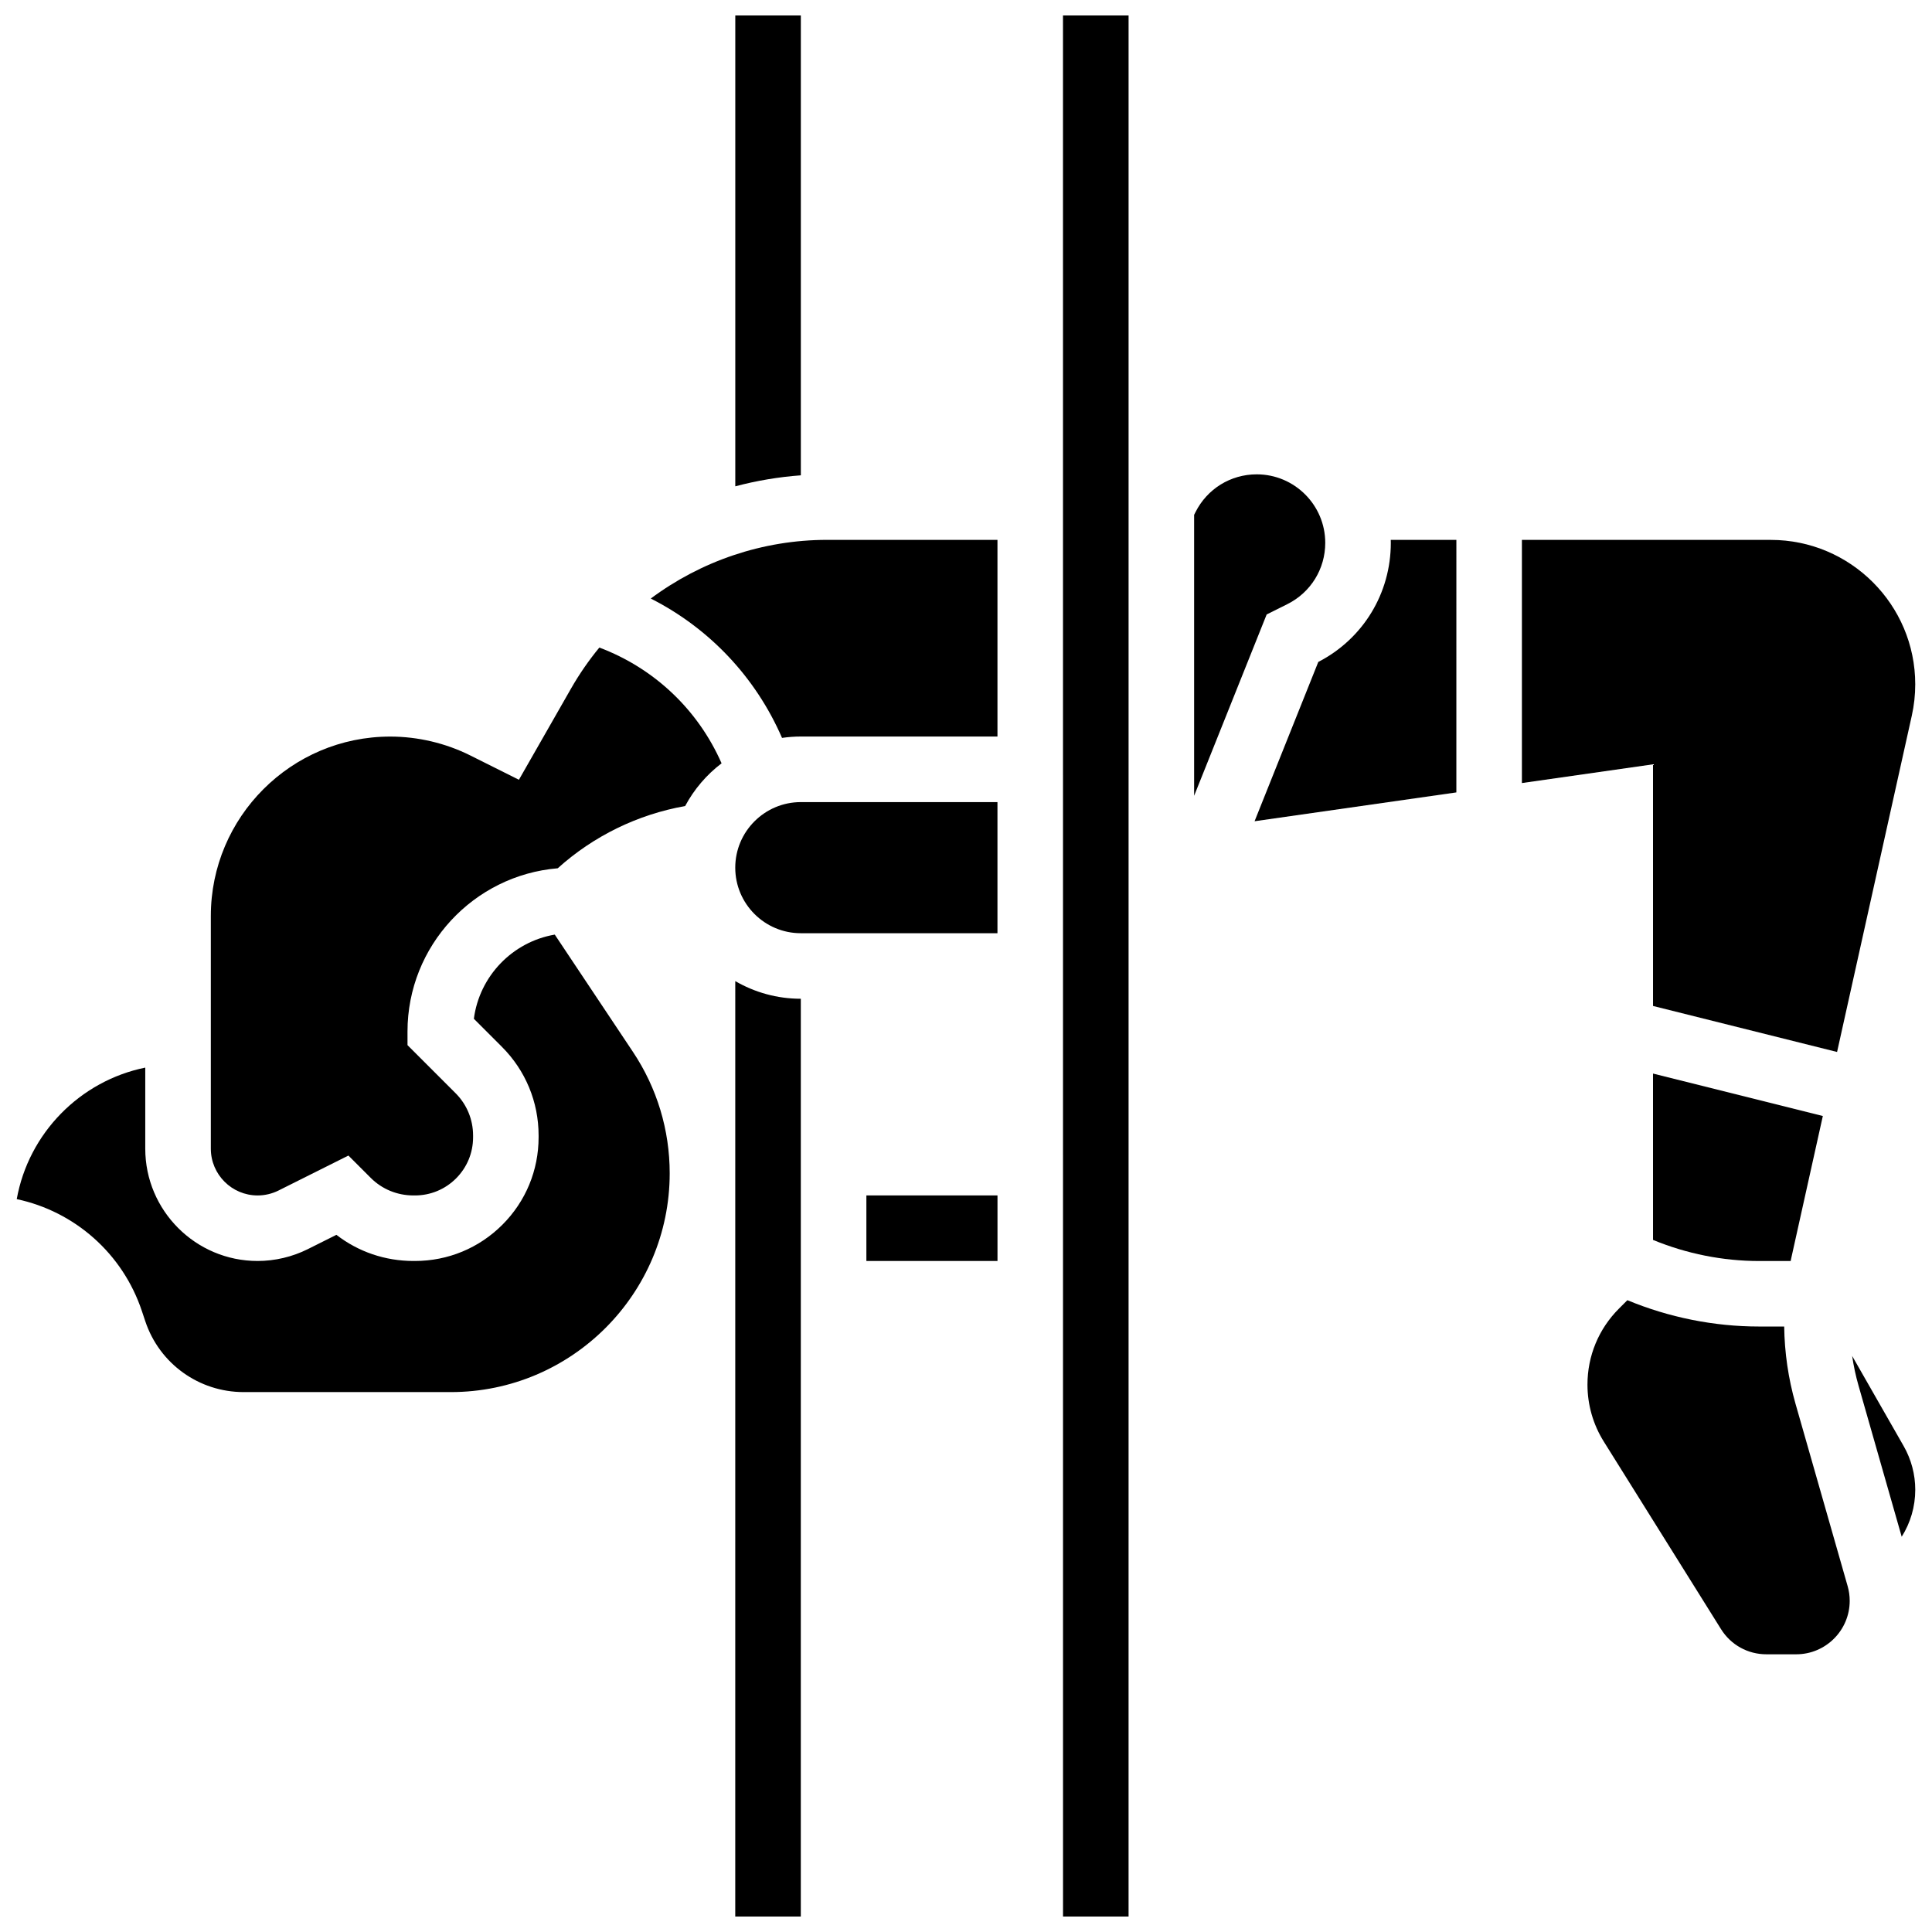 <?xml version="1.0" encoding="UTF-8"?>
<!-- Uploaded to: SVG Repo, www.svgrepo.com, Generator: SVG Repo Mixer Tools -->
<svg width="800px" height="800px" version="1.1" viewBox="144 144 512 512" xmlns="http://www.w3.org/2000/svg">
 <defs>
  <clipPath id="f">
   <path d="m338 404h19v247.9h-19z"/>
  </clipPath>
  <clipPath id="e">
   <path d="m148.09 391h173.91v122h-173.91z"/>
  </clipPath>
  <clipPath id="d">
   <path d="m338 148.09h19v124.91h-19z"/>
  </clipPath>
  <clipPath id="c">
   <path d="m634 503h17.902v49h-17.902z"/>
  </clipPath>
  <clipPath id="b">
   <path d="m547 287h104.9v136h-104.9z"/>
  </clipPath>
  <clipPath id="a">
   <path d="m425 148.09h19v503.81h-19z"/>
  </clipPath>
 </defs>
 <path d="m373.6 460.8h34.746v17.371h-34.746z"/>
 <g clip-path="url(#f)">
  <path d="m338.85 651.9h17.371l0.004-243.22c-6.328 0-12.258-1.707-17.371-4.676z"/>
 </g>
 <g clip-path="url(#e)">
  <path d="m291.02 391.68c-11.188 1.91-19.965 10.98-21.441 22.309l7.418 7.418c6.277 6.277 9.734 14.625 9.738 23.504v0.48c0 8.754-3.406 16.988-9.598 23.18-6.191 6.191-14.422 9.602-23.18 9.602h-0.387c-7.5 0-14.613-2.434-20.418-6.93l-7.574 3.789c-4.113 2.055-8.715 3.141-13.312 3.141-16.414 0-29.77-13.355-29.77-29.77v-21.477c-17.316 3.531-30.922 17.398-34.059 34.855 15.316 3.258 28.07 14.371 33.172 29.68l0.891 2.672c3.742 11.238 14.215 18.785 26.055 18.785h54.934c31.977 0 57.988-26.012 57.988-57.988 0-11.488-3.367-22.609-9.738-32.168z"/>
 </g>
 <path d="m302.83 315.61c-2.777 3.375-5.293 7-7.5 10.863l-13.812 24.172-12.852-6.426c-6.57-3.285-13.922-5.019-21.262-5.019-26.211 0-47.531 21.324-47.531 47.531v61.68c0 6.836 5.562 12.395 12.398 12.395 1.914 0 3.832-0.453 5.543-1.309l18.52-9.262 5.914 5.914c3 3 7.023 4.656 11.328 4.656h0.387c4.113 0 7.984-1.605 10.895-4.512 2.91-2.91 4.512-6.781 4.512-10.895v-0.48c0-4.234-1.652-8.223-4.648-11.219l-12.727-12.727-0.004-3.598c0-22.727 17.551-41.422 39.812-43.27 9.477-8.547 21.219-14.273 33.766-16.492 2.371-4.434 5.676-8.297 9.656-11.324-6.234-14.195-17.844-25.199-32.395-30.68z"/>
 <path d="m338.85 373.94c0 9.578 7.793 17.371 17.371 17.371h52.117v-34.746h-52.117c-9.578 0.004-17.371 7.797-17.371 17.375z"/>
 <g clip-path="url(#d)">
  <path d="m356.23 148.09h-17.371v124.79c5.648-1.496 11.461-2.481 17.371-2.914z"/>
 </g>
 <path d="m582.07 472.59c8.887 3.664 18.504 5.594 28.109 5.594h8.371c0.047-0.215 0.078-0.43 0.125-0.645l8.395-37.785-45.004-11.25z"/>
 <path d="m316.46 302.62c15.508 7.852 27.797 20.832 34.785 36.93 1.625-0.234 3.285-0.363 4.977-0.363h52.117v-52.117h-45.141c-17.09 0-33.434 5.637-46.738 15.551z"/>
 <path d="m619.82 515.98c-1.898-6.652-2.898-13.523-2.992-20.438h-6.652c-11.934 0-23.879-2.406-34.906-6.977l-2.231 2.231c-5.379 5.379-8.344 12.535-8.344 20.145 0 5.344 1.496 10.566 4.332 15.098l31.066 49.707c2.606 4.172 7.098 6.66 12.02 6.66h7.906c7.816 0 14.172-6.356 14.172-14.172 0-1.316-0.184-2.625-0.547-3.894z"/>
 <g clip-path="url(#c)">
  <path d="m634.84 503.34c0.391 2.656 0.949 5.285 1.691 7.875l11.438 40.035c2.305-3.652 3.594-7.941 3.594-12.453 0-4.051-1.062-8.055-3.074-11.574z"/>
 </g>
 <g clip-path="url(#b)">
  <path d="m582.07 410.59 48.773 12.195 19.805-89.129c0.605-2.723 0.91-5.516 0.91-8.301 0-21.105-17.172-38.277-38.277-38.277h-65.961v64.438l34.746-4.965z"/>
 </g>
 <g clip-path="url(#a)">
  <path d="m425.7 148.09 0.012 503.81h17.371l0.004-503.81h-17.371-0.016z"/>
 </g>
 <path d="m485.17 304.1c6.191-3.094 10.035-9.316 10.035-16.238 0-10.012-8.145-18.156-18.156-18.156-6.922 0-13.145 3.848-16.242 10.035l-0.352 0.699v74.453l19.223-48.051z"/>
 <path d="m512.58 287.86c0 13.387-7.352 25.438-19.219 31.562l-16.887 42.215 53.477-7.641 0.004-66.922h-17.391c0.004 0.262 0.016 0.523 0.016 0.785z"/>
</svg>